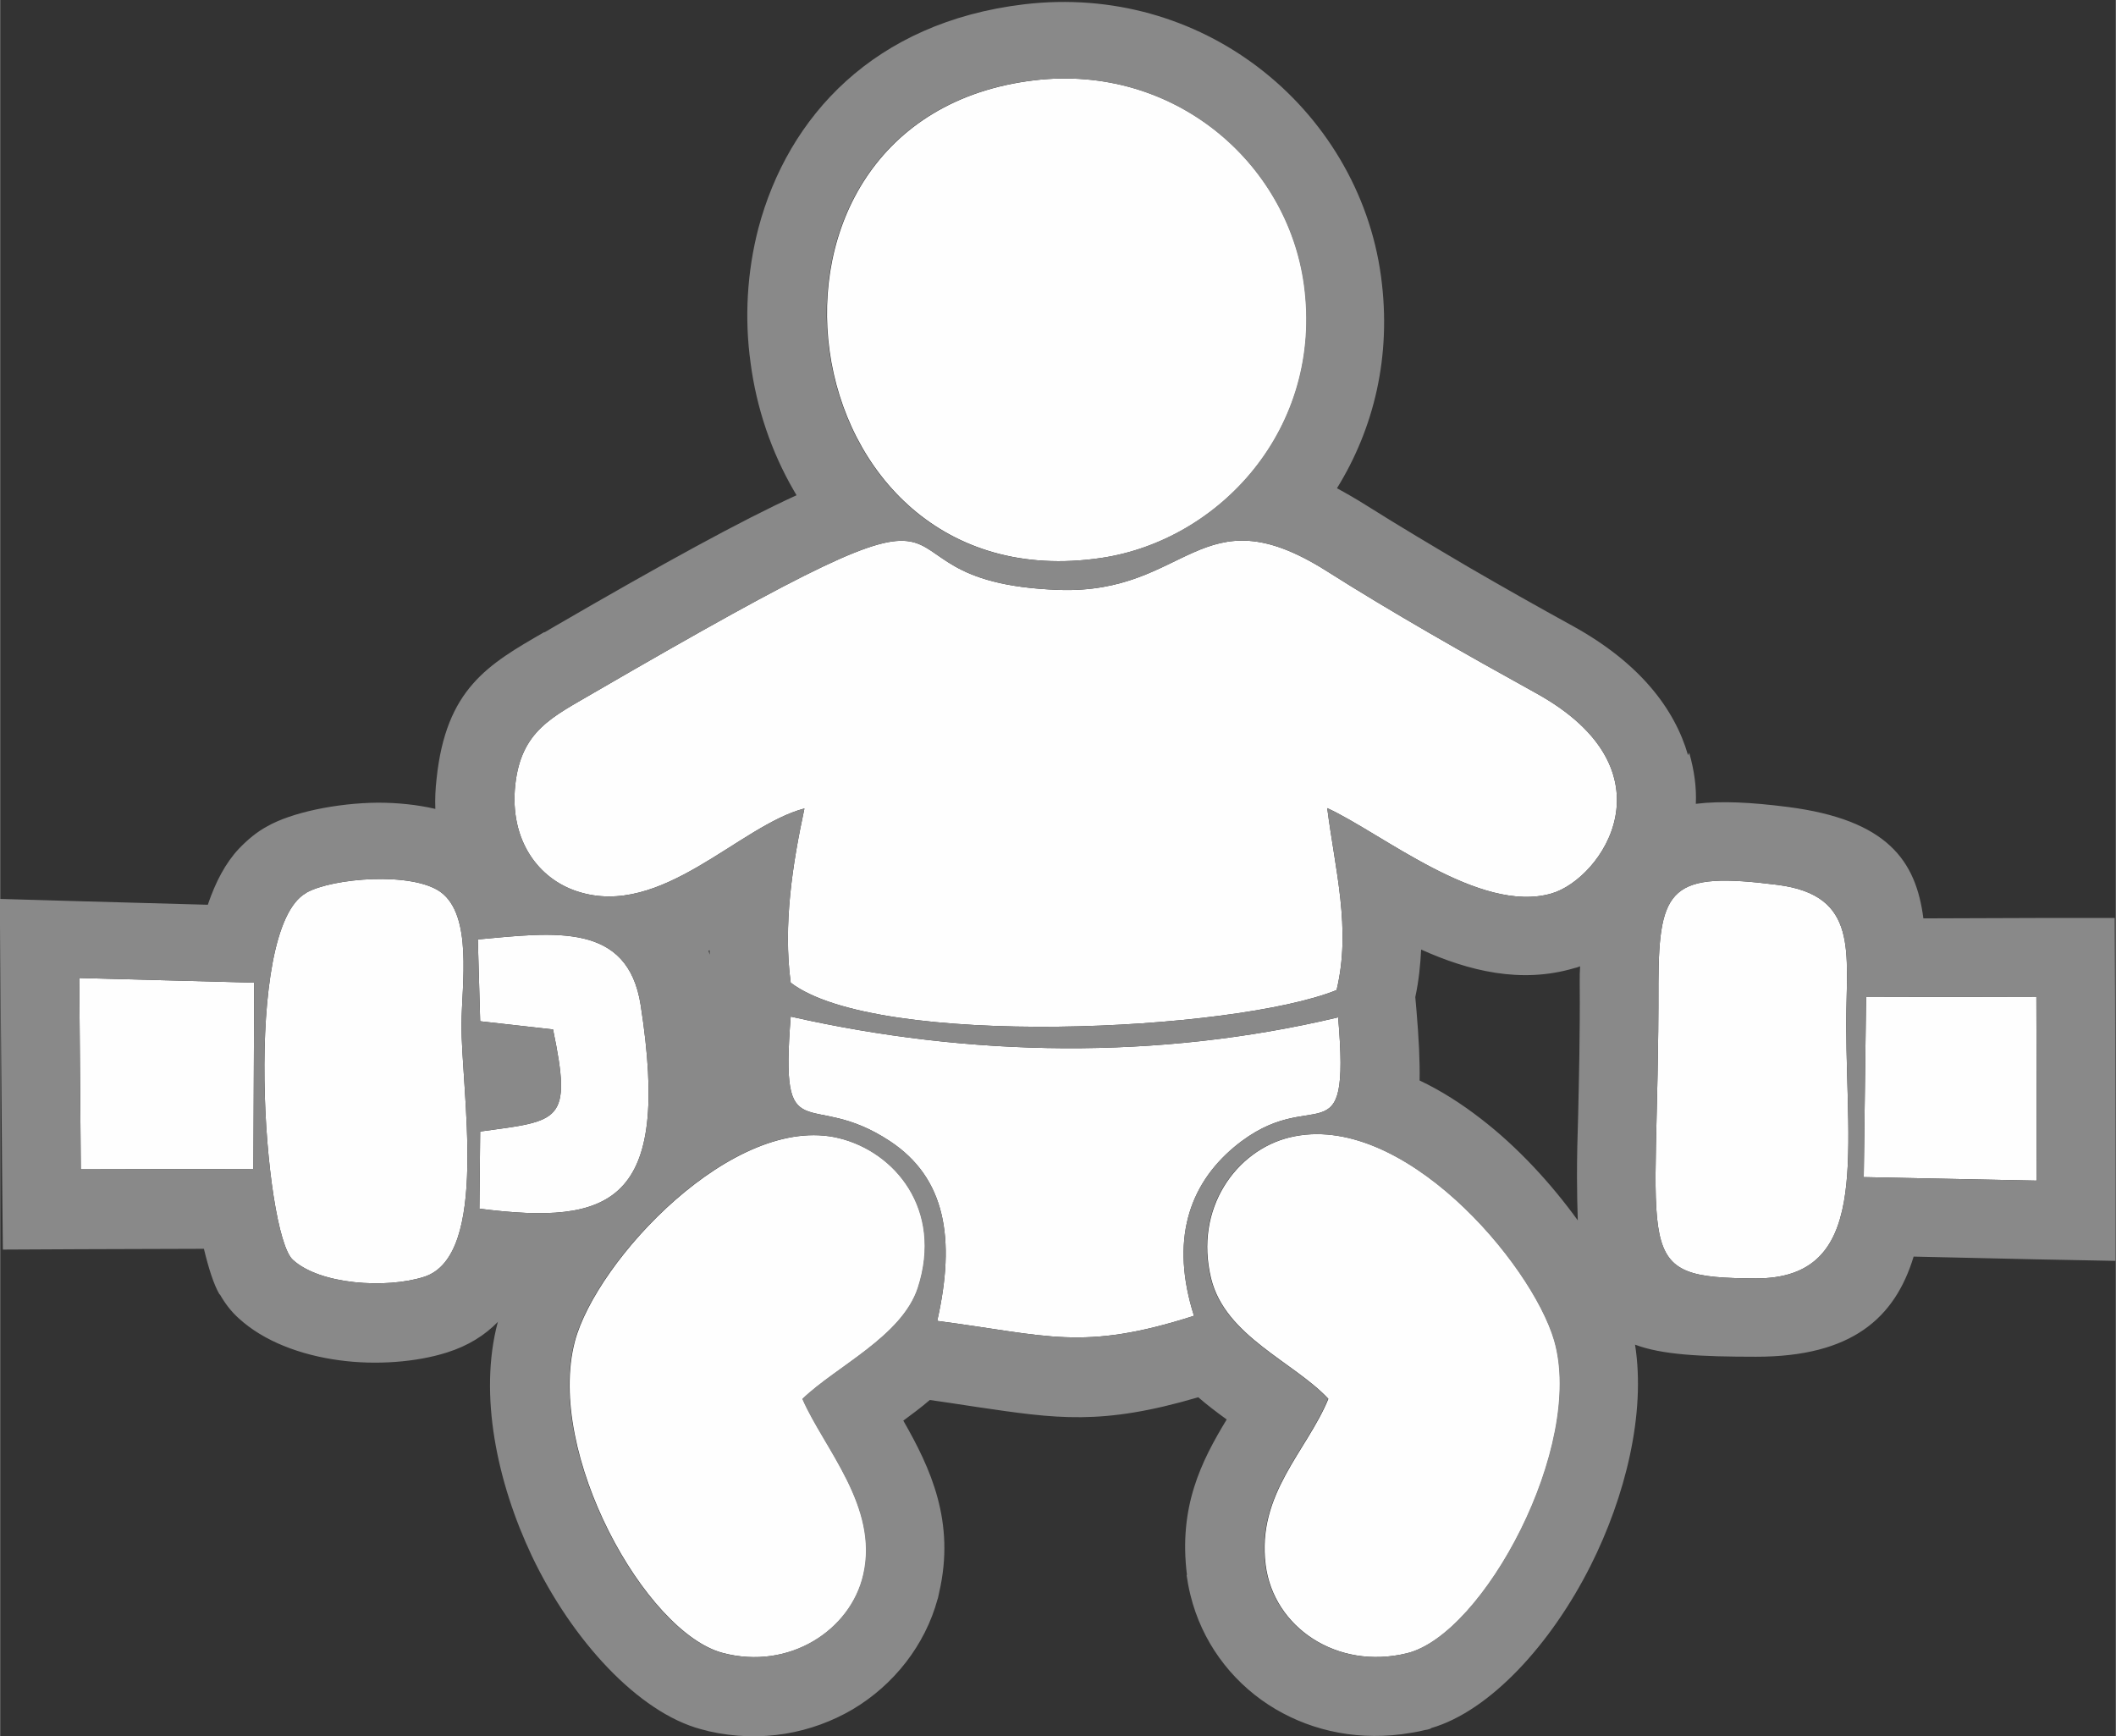<?xml version="1.0" encoding="UTF-8"?>
<!DOCTYPE svg PUBLIC "-//W3C//DTD SVG 1.1//EN" "http://www.w3.org/Graphics/SVG/1.1/DTD/svg11.dtd">
<!-- Creator: CorelDRAW 2017 -->
<svg xmlns="http://www.w3.org/2000/svg" xml:space="preserve" width="16.107mm" height="13.216mm" version="1.1" style="shape-rendering:geometricPrecision; text-rendering:geometricPrecision; image-rendering:optimizeQuality; fill-rule:evenodd; clip-rule:evenodd"
viewBox="0 0 54.3 44.56"
 xmlns:xlink="http://www.w3.org/1999/xlink">
 <rect x="0" y="0" width="54.3" height="44.56" fill="#333333" stroke="none"/>
 <defs>
  <style type="text/css">
   <![CDATA[
    .fil0 {fill:#FEFEFE}
    .fil1 {fill:#898989}
   ]]>
  </style>
 </defs>
 <g id="Слой_x0020_1">
  <g>
   <path class="fil0" d="M20.64 20.76c-0.3,1.4 -0.55,2.97 -0.35,4.46 2.22,1.7 11.39,1.25 14.01,0.19 0.38,-1.58 -0.04,-3.09 -0.24,-4.67 1.4,0.64 3.91,2.73 5.76,2.19 1.29,-0.38 3.2,-3.15 -0.4,-5.14 -1.79,-0.99 -3.7,-2.07 -5.4,-3.15 -3.22,-2.02 -3.52,0.61 -6.84,0.5 -5.74,-0.2 -0.5,-4 -11.96,2.65 -1.04,0.61 -1.85,0.96 -2,2.36 -0.15,1.42 0.6,2.41 1.6,2.73 2.16,0.7 4.14,-1.69 5.82,-2.13zm27.19 9.45l4.44 0.09 -0.01 -4.72 -4.37 0.01 -0.06 4.62zm-45.75 -0.2l4.42 -0.01 0.02 -4.78 -4.49 -0.12 0.04 4.91zm10.24 -3.8l1.87 0.21c0.5,2.4 0.17,2.34 -1.87,2.62l-0.02 1.98c3.38,0.43 4.93,-0.13 4.14,-5.22 -0.33,-2.14 -2.21,-1.87 -4.18,-1.69l0.06 2.1zm30.24 -0.99c0.02,7.08 -0.79,7.58 2.51,7.59 2.91,0 2.32,-3.06 2.31,-6.52 -0,-1.84 0.34,-3.31 -1.76,-3.58 -2.73,-0.35 -3.05,0.06 -3.06,2.51zm-34.71 -2.3c-1.65,0.93 -1.08,8.73 -0.34,9.41 0.69,0.64 2.4,0.75 3.37,0.44 1.69,-0.54 0.95,-4.79 0.96,-6.49 0.01,-1.03 0.29,-2.79 -0.54,-3.39 -0.73,-0.52 -2.76,-0.36 -3.44,0.02zm16.2 10.98c2.84,0.37 3.72,0.79 6.59,-0.13 -0.61,-1.92 -0.14,-3.35 1.03,-4.33 2.05,-1.71 2.99,0.45 2.67,-3.33 -4.63,1.1 -9.45,1.02 -14.05,-0.02 -0.28,3.54 0.45,1.81 2.55,3.2 1.42,0.94 1.69,2.49 1.21,4.61zm10.04 2c-0.55,1.34 -1.84,2.44 -1.61,4.26 0.2,1.6 1.83,2.71 3.63,2.27 1.97,-0.48 4.57,-5.32 3.78,-8.03 -0.58,-1.98 -3.91,-5.91 -6.79,-5.21 -1.37,0.33 -2.46,1.82 -2.02,3.62 0.36,1.48 2.12,2.14 3.01,3.09zm-13.49 0c0.86,-0.83 2.55,-1.6 2.96,-2.85 0.65,-2.01 -0.59,-3.49 -2.03,-3.84 -2.7,-0.66 -6.23,3.14 -6.78,5.22 -0.75,2.86 1.81,7.46 3.79,7.99 1.72,0.46 3.3,-0.59 3.62,-2.01 0.4,-1.74 -1.01,-3.24 -1.56,-4.5zm5.95 -33.84c-8.16,0.97 -6.44,13.47 1.71,12.26 3.04,-0.45 5.71,-3.32 5.21,-7.01 -0.43,-3.15 -3.35,-5.67 -6.92,-5.25z"/>
   <path id="1" class="fil1" d="M20.64 20.76c-0.3,1.4 -0.55,2.97 -0.35,4.46 2.22,1.7 11.39,1.25 14.01,0.19 0.38,-1.58 -0.04,-3.09 -0.24,-4.67 1.4,0.64 3.91,2.73 5.76,2.19 1.29,-0.38 3.2,-3.15 -0.4,-5.14 -1.79,-0.99 -3.7,-2.07 -5.4,-3.15 -3.22,-2.02 -3.52,0.61 -6.84,0.5 -5.74,-0.2 -0.5,-4 -11.96,2.65 -1.04,0.61 -1.85,0.96 -2,2.36 -0.15,1.42 0.6,2.41 1.6,2.73 2.16,0.7 4.14,-1.69 5.82,-2.13zm27.19 9.45l4.44 0.09 -0.01 -4.72 -4.37 0.01 -0.06 4.62zm-45.75 -0.2l4.42 -0.01 0.02 -4.78 -4.49 -0.12 0.04 4.91zm10.24 -3.8l1.87 0.21c0.5,2.4 0.17,2.34 -1.87,2.62l-0.02 1.98c3.38,0.43 4.93,-0.13 4.14,-5.22 -0.33,-2.14 -2.21,-1.87 -4.18,-1.69l0.06 2.1zm30.24 -0.99c0.02,7.08 -0.79,7.58 2.51,7.59 2.91,0 2.32,-3.06 2.31,-6.52 -0,-1.84 0.34,-3.31 -1.76,-3.58 -2.73,-0.35 -3.05,0.06 -3.06,2.51zm-34.71 -2.3c-1.65,0.93 -1.08,8.73 -0.34,9.41 0.69,0.64 2.4,0.75 3.37,0.44 1.69,-0.54 0.95,-4.79 0.96,-6.49 0.01,-1.03 0.29,-2.79 -0.54,-3.39 -0.73,-0.52 -2.76,-0.36 -3.44,0.02zm26.49 3.19c-4.63,1.1 -9.45,1.02 -14.05,-0.02 -0.28,3.54 0.45,1.81 2.55,3.2 1.42,0.94 1.69,2.49 1.21,4.61 2.84,0.37 3.72,0.79 6.59,-0.13 -0.61,-1.92 -0.14,-3.35 1.03,-4.33 2.05,-1.71 2.99,0.45 2.67,-3.33zm-0.26 9.79c-0.55,1.34 -1.84,2.44 -1.61,4.26 0.2,1.6 1.83,2.71 3.63,2.27 1.97,-0.48 4.57,-5.32 3.78,-8.03 -0.58,-1.98 -3.91,-5.91 -6.79,-5.21 -1.37,0.33 -2.46,1.82 -2.02,3.62 0.36,1.48 2.12,2.14 3.01,3.09zm-13.49 0c0.86,-0.83 2.55,-1.6 2.96,-2.85 0.65,-2.01 -0.59,-3.49 -2.03,-3.84 -2.7,-0.66 -6.23,3.14 -6.78,5.22 -0.75,2.86 1.81,7.46 3.79,7.99 1.72,0.46 3.3,-0.59 3.62,-2.01 0.4,-1.74 -1.01,-3.24 -1.56,-4.5zm5.95 -33.84c-8.16,0.97 -6.44,13.47 1.71,12.26 3.04,-0.45 5.71,-3.32 5.21,-7.01 -0.43,-3.15 -3.35,-5.67 -6.92,-5.25zm-8.33 22.44l-0 -0.11 -0.03 0.01 0.03 0.1zm18.26 -0.13c-0.02,0.4 -0.06,0.8 -0.15,1.22l0.03 0.34c0.06,0.71 0.09,1.3 0.08,1.8 0.55,0.26 1.08,0.6 1.57,0.98 0.95,0.73 1.81,1.67 2.49,2.61 -0.01,-0.34 -0.02,-0.71 -0.02,-1.12 0,-0.49 0.01,-1 0.03,-1.59 0.02,-0.93 0.05,-2.06 0.04,-3.4l0 -0.01c0,-0.14 0,-0.27 0.01,-0.4 -0.05,0.02 -0.11,0.04 -0.16,0.05 -1.36,0.4 -2.7,0.07 -3.92,-0.48zm6.88 -5.05c0.13,0.45 0.19,0.89 0.17,1.31 0.65,-0.08 1.41,-0.04 2.36,0.08 2.56,0.33 3.29,1.38 3.48,2.86l2.9 -0.01 2.01 -0 0.01 2.02 0.01 4.72 0 2.06 -2.06 -0.04 -3.12 -0.07c-0.48,1.58 -1.59,2.57 -4.04,2.57 -1.43,-0 -2.42,-0.05 -3.11,-0.31 0.28,1.77 -0.25,3.9 -1.14,5.67 -1.01,2.01 -2.58,3.73 -4.09,4.17l-0.03 0.02 -0.07 0.02 -0.06 0.01c-0.19,0.05 -0.4,0.08 -0.61,0.11 -1.27,0.16 -2.46,-0.14 -3.41,-0.76 -0.98,-0.64 -1.71,-1.63 -2,-2.81 -0.05,-0.2 -0.08,-0.38 -0.1,-0.52l0.01 -0c-0.22,-1.75 0.37,-2.92 1.02,-3.99 -0.25,-0.18 -0.5,-0.37 -0.73,-0.57 -2.48,0.73 -3.64,0.55 -5.68,0.25 -0.47,-0.07 -0.98,-0.15 -1.21,-0.18 -0.22,0.19 -0.45,0.36 -0.68,0.53 0.7,1.22 1.34,2.6 0.92,4.41l-0.01 0.05 -0.02 0.09 -0.01 0.03c-0.32,1.18 -1.12,2.2 -2.18,2.83 -1.04,0.61 -2.34,0.87 -3.7,0.56l-0.03 -0.01 -0.12 -0.03 -0.04 -0.01c-1.61,-0.43 -3.31,-2.28 -4.34,-4.44 -0.9,-1.9 -1.37,-4.15 -0.88,-6l0.01 -0.02c-0.34,0.35 -0.77,0.62 -1.31,0.79 -0.78,0.25 -1.83,0.33 -2.77,0.2 -0.97,-0.13 -1.93,-0.48 -2.58,-1.08l0 -0c-0.19,-0.17 -0.35,-0.38 -0.48,-0.61l-0.01 0c-0.15,-0.26 -0.28,-0.67 -0.4,-1.17l-3.16 0.01 -2 0.01 -0.02 -2 -0.04 -4.91 -0.02 -2.09 2.08 0.06 3.26 0.09c0.2,-0.59 0.46,-1.08 0.8,-1.44l-0 -0c0.22,-0.23 0.46,-0.43 0.72,-0.57 0.63,-0.36 1.79,-0.6 2.84,-0.61 0.5,-0 1.01,0.05 1.48,0.16 -0.01,-0.25 -0,-0.5 0.03,-0.76 0.24,-2.33 1.33,-2.95 2.77,-3.78l0 0.01 0.22 -0.13 -0 -0c2.86,-1.66 4.83,-2.74 6.25,-3.39l-0.07 -0.12c-0.58,-1 -0.96,-2.13 -1.11,-3.28 -0.16,-1.15 -0.09,-2.33 0.2,-3.45 0.76,-2.87 2.97,-5.29 6.82,-5.75 2.28,-0.27 4.38,0.38 6,1.61 1.7,1.29 2.87,3.22 3.16,5.37 0.28,2.06 -0.19,3.92 -1.13,5.44 0.24,0.13 0.5,0.28 0.77,0.45 0.81,0.51 1.7,1.04 2.6,1.57 0.86,0.5 1.78,1.02 2.69,1.52 1.72,0.95 2.61,2.13 2.95,3.31z"/>
  </g>
 </g>
</svg>
